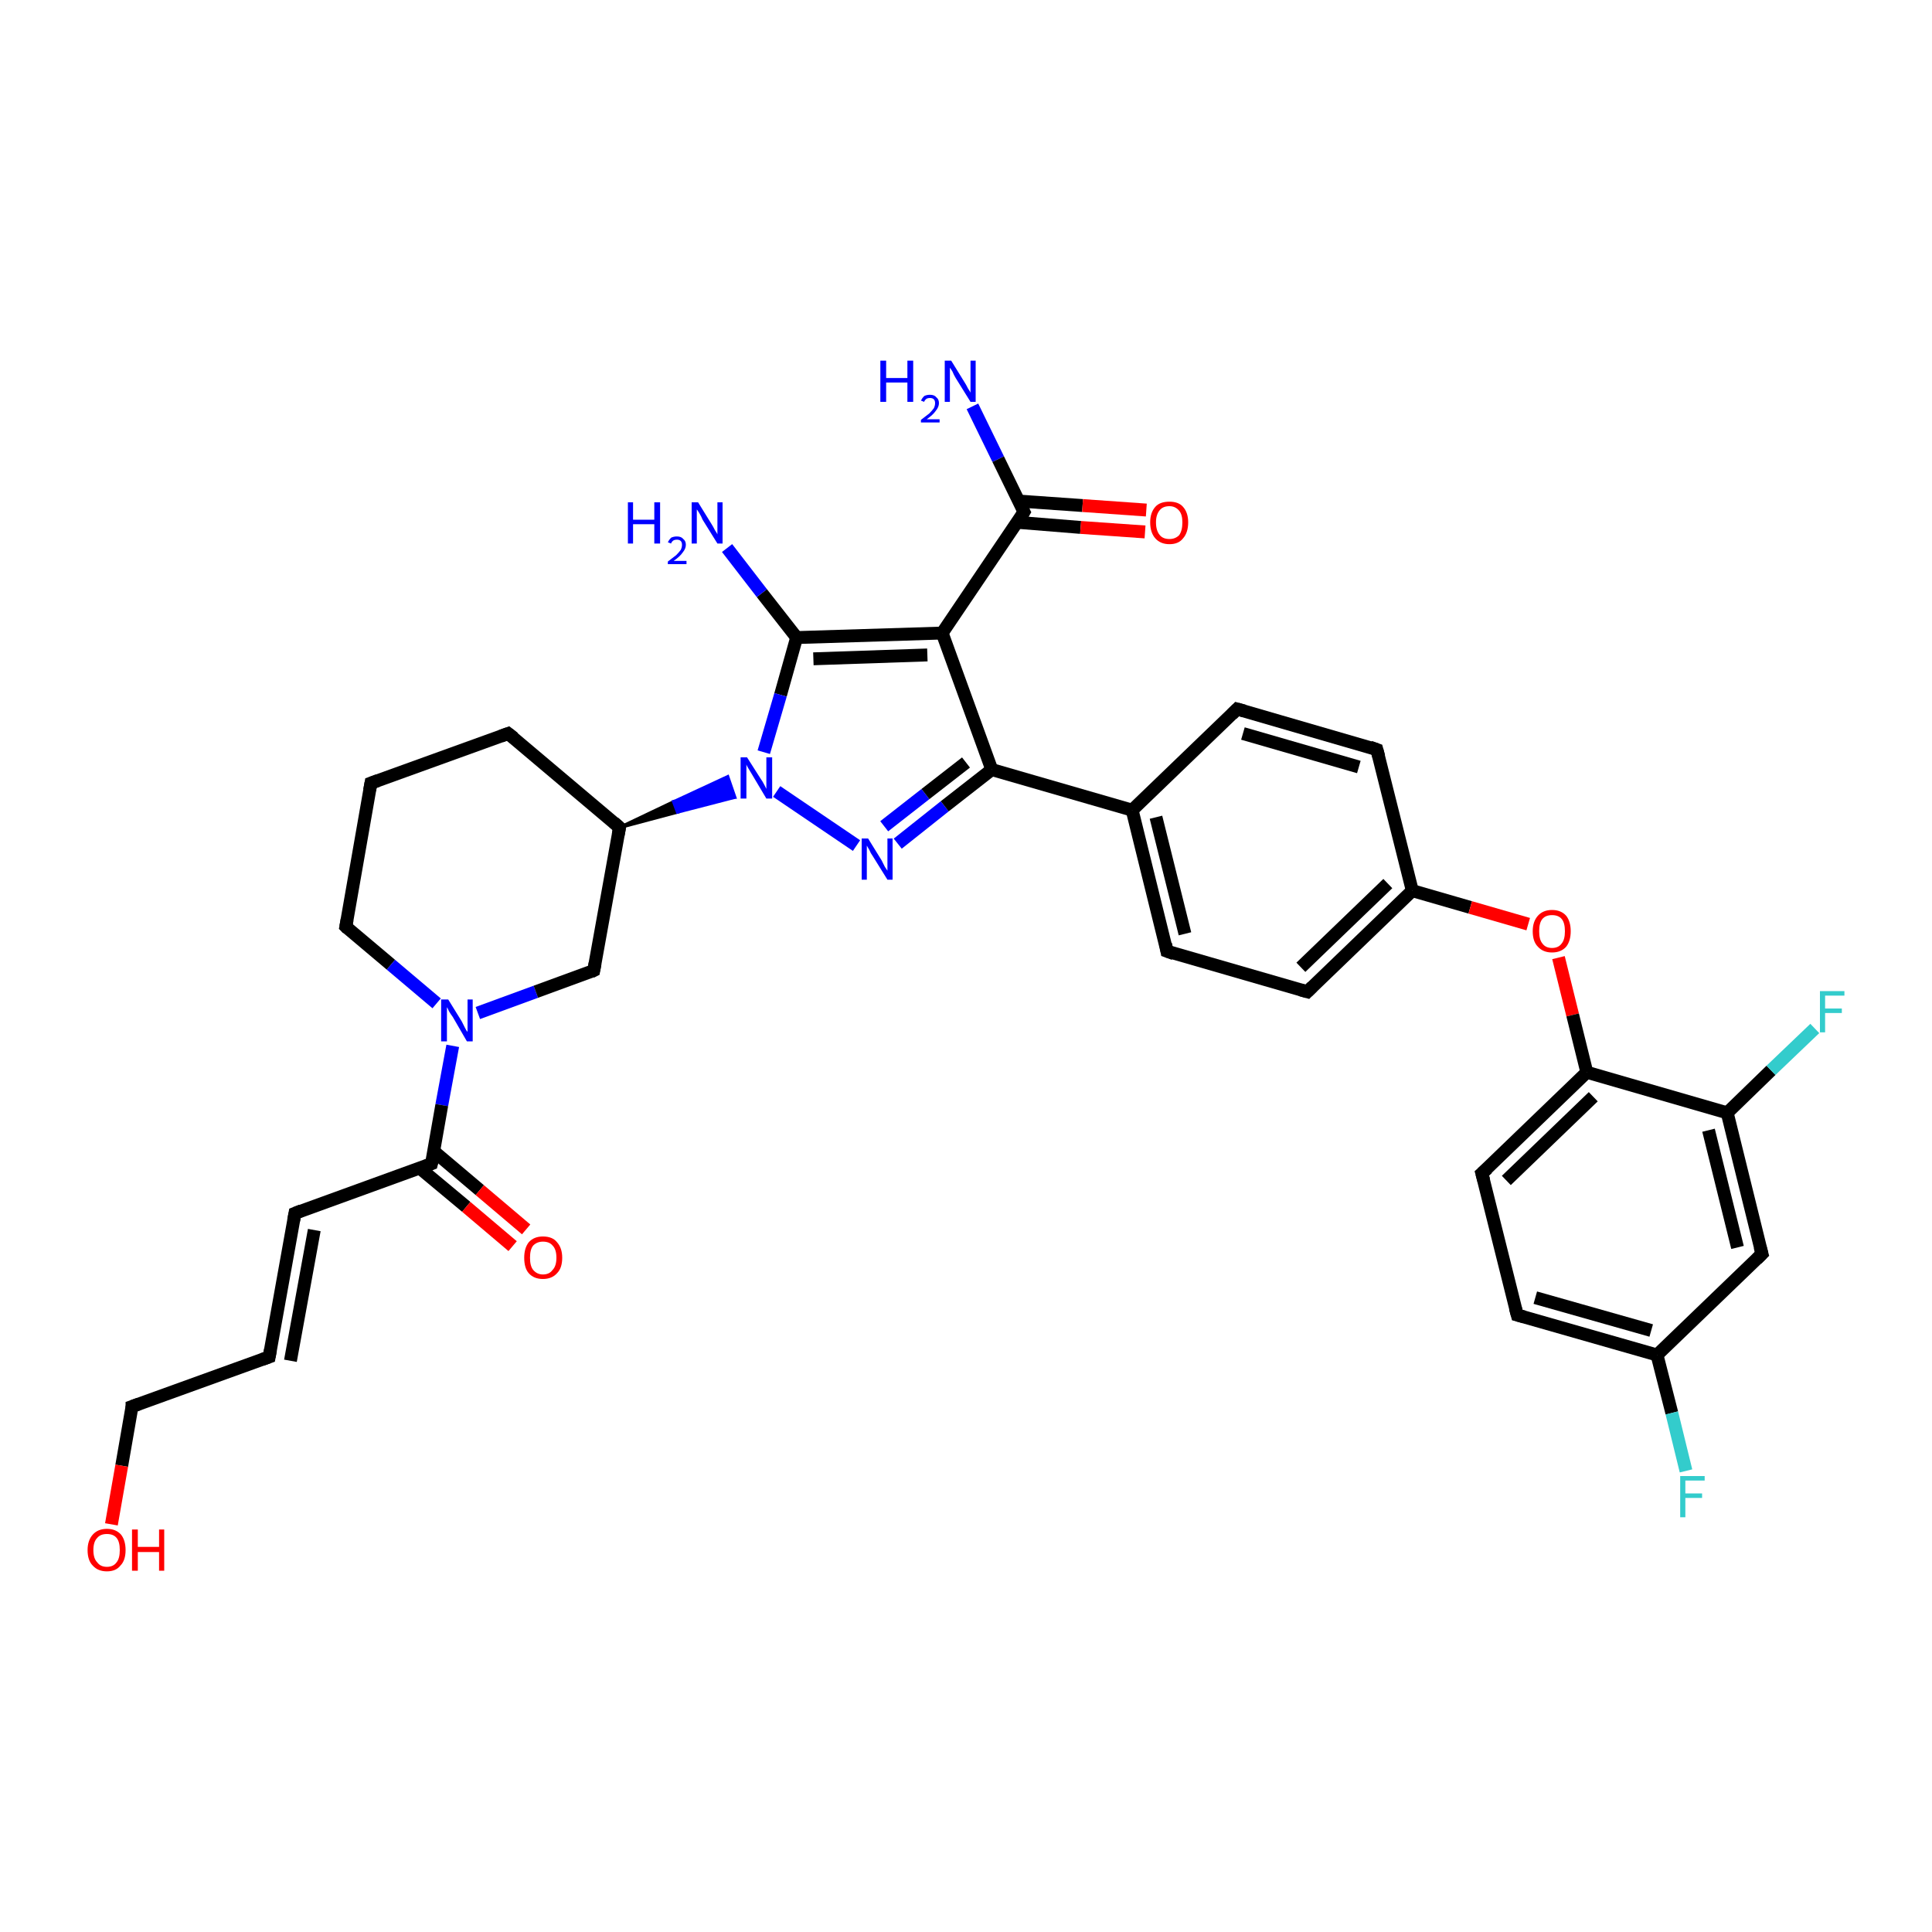 <?xml version='1.0' encoding='iso-8859-1'?>
<svg version='1.1' baseProfile='full'
              xmlns='http://www.w3.org/2000/svg'
                      xmlns:rdkit='http://www.rdkit.org/xml'
                      xmlns:xlink='http://www.w3.org/1999/xlink'
                  xml:space='preserve'
width='300px' height='300px' viewBox='0 0 300 300'>
<!-- END OF HEADER -->
<rect style='opacity:1.0;fill:#FFFFFF;stroke:none' width='300.0' height='300.0' x='0.0' y='0.0'> </rect>
<path class='bond-0 atom-0 atom-1' d='M 151.0,63.1 L 155.0,71.3' style='fill:none;fill-rule:evenodd;stroke:#0000FF;stroke-width:2.0px;stroke-linecap:butt;stroke-linejoin:miter;stroke-opacity:1' />
<path class='bond-0 atom-0 atom-1' d='M 155.0,71.3 L 159.0,79.5' style='fill:none;fill-rule:evenodd;stroke:#000000;stroke-width:2.0px;stroke-linecap:butt;stroke-linejoin:miter;stroke-opacity:1' />
<path class='bond-1 atom-1 atom-2' d='M 157.9,81.1 L 167.8,81.9' style='fill:none;fill-rule:evenodd;stroke:#000000;stroke-width:2.0px;stroke-linecap:butt;stroke-linejoin:miter;stroke-opacity:1' />
<path class='bond-1 atom-1 atom-2' d='M 167.8,81.9 L 177.8,82.6' style='fill:none;fill-rule:evenodd;stroke:#FF0000;stroke-width:2.0px;stroke-linecap:butt;stroke-linejoin:miter;stroke-opacity:1' />
<path class='bond-1 atom-1 atom-2' d='M 158.1,77.8 L 168.1,78.5' style='fill:none;fill-rule:evenodd;stroke:#000000;stroke-width:2.0px;stroke-linecap:butt;stroke-linejoin:miter;stroke-opacity:1' />
<path class='bond-1 atom-1 atom-2' d='M 168.1,78.5 L 178.0,79.2' style='fill:none;fill-rule:evenodd;stroke:#FF0000;stroke-width:2.0px;stroke-linecap:butt;stroke-linejoin:miter;stroke-opacity:1' />
<path class='bond-2 atom-1 atom-3' d='M 159.0,79.5 L 146.3,98.3' style='fill:none;fill-rule:evenodd;stroke:#000000;stroke-width:2.0px;stroke-linecap:butt;stroke-linejoin:miter;stroke-opacity:1' />
<path class='bond-3 atom-3 atom-4' d='M 146.3,98.3 L 123.7,99.0' style='fill:none;fill-rule:evenodd;stroke:#000000;stroke-width:2.0px;stroke-linecap:butt;stroke-linejoin:miter;stroke-opacity:1' />
<path class='bond-3 atom-3 atom-4' d='M 144.0,101.7 L 126.3,102.3' style='fill:none;fill-rule:evenodd;stroke:#000000;stroke-width:2.0px;stroke-linecap:butt;stroke-linejoin:miter;stroke-opacity:1' />
<path class='bond-4 atom-4 atom-5' d='M 123.7,99.0 L 118.3,92.1' style='fill:none;fill-rule:evenodd;stroke:#000000;stroke-width:2.0px;stroke-linecap:butt;stroke-linejoin:miter;stroke-opacity:1' />
<path class='bond-4 atom-4 atom-5' d='M 118.3,92.1 L 112.9,85.1' style='fill:none;fill-rule:evenodd;stroke:#0000FF;stroke-width:2.0px;stroke-linecap:butt;stroke-linejoin:miter;stroke-opacity:1' />
<path class='bond-5 atom-4 atom-6' d='M 123.7,99.0 L 121.2,107.9' style='fill:none;fill-rule:evenodd;stroke:#000000;stroke-width:2.0px;stroke-linecap:butt;stroke-linejoin:miter;stroke-opacity:1' />
<path class='bond-5 atom-4 atom-6' d='M 121.2,107.9 L 118.6,116.8' style='fill:none;fill-rule:evenodd;stroke:#0000FF;stroke-width:2.0px;stroke-linecap:butt;stroke-linejoin:miter;stroke-opacity:1' />
<path class='bond-6 atom-6 atom-7' d='M 120.6,122.9 L 133.0,131.3' style='fill:none;fill-rule:evenodd;stroke:#0000FF;stroke-width:2.0px;stroke-linecap:butt;stroke-linejoin:miter;stroke-opacity:1' />
<path class='bond-7 atom-7 atom-8' d='M 139.4,131.0 L 146.7,125.2' style='fill:none;fill-rule:evenodd;stroke:#0000FF;stroke-width:2.0px;stroke-linecap:butt;stroke-linejoin:miter;stroke-opacity:1' />
<path class='bond-7 atom-7 atom-8' d='M 146.7,125.2 L 154.0,119.5' style='fill:none;fill-rule:evenodd;stroke:#000000;stroke-width:2.0px;stroke-linecap:butt;stroke-linejoin:miter;stroke-opacity:1' />
<path class='bond-7 atom-7 atom-8' d='M 137.3,128.3 L 143.7,123.3' style='fill:none;fill-rule:evenodd;stroke:#0000FF;stroke-width:2.0px;stroke-linecap:butt;stroke-linejoin:miter;stroke-opacity:1' />
<path class='bond-7 atom-7 atom-8' d='M 143.7,123.3 L 150.0,118.4' style='fill:none;fill-rule:evenodd;stroke:#000000;stroke-width:2.0px;stroke-linecap:butt;stroke-linejoin:miter;stroke-opacity:1' />
<path class='bond-8 atom-8 atom-9' d='M 154.0,119.5 L 175.8,125.8' style='fill:none;fill-rule:evenodd;stroke:#000000;stroke-width:2.0px;stroke-linecap:butt;stroke-linejoin:miter;stroke-opacity:1' />
<path class='bond-9 atom-9 atom-10' d='M 175.8,125.8 L 181.2,147.7' style='fill:none;fill-rule:evenodd;stroke:#000000;stroke-width:2.0px;stroke-linecap:butt;stroke-linejoin:miter;stroke-opacity:1' />
<path class='bond-9 atom-9 atom-10' d='M 179.5,126.9 L 184.0,145.0' style='fill:none;fill-rule:evenodd;stroke:#000000;stroke-width:2.0px;stroke-linecap:butt;stroke-linejoin:miter;stroke-opacity:1' />
<path class='bond-10 atom-10 atom-11' d='M 181.2,147.7 L 203.0,154.0' style='fill:none;fill-rule:evenodd;stroke:#000000;stroke-width:2.0px;stroke-linecap:butt;stroke-linejoin:miter;stroke-opacity:1' />
<path class='bond-11 atom-11 atom-12' d='M 203.0,154.0 L 219.3,138.3' style='fill:none;fill-rule:evenodd;stroke:#000000;stroke-width:2.0px;stroke-linecap:butt;stroke-linejoin:miter;stroke-opacity:1' />
<path class='bond-11 atom-11 atom-12' d='M 202.0,150.2 L 215.5,137.2' style='fill:none;fill-rule:evenodd;stroke:#000000;stroke-width:2.0px;stroke-linecap:butt;stroke-linejoin:miter;stroke-opacity:1' />
<path class='bond-12 atom-12 atom-13' d='M 219.3,138.3 L 228.3,140.9' style='fill:none;fill-rule:evenodd;stroke:#000000;stroke-width:2.0px;stroke-linecap:butt;stroke-linejoin:miter;stroke-opacity:1' />
<path class='bond-12 atom-12 atom-13' d='M 228.3,140.9 L 237.3,143.5' style='fill:none;fill-rule:evenodd;stroke:#FF0000;stroke-width:2.0px;stroke-linecap:butt;stroke-linejoin:miter;stroke-opacity:1' />
<path class='bond-13 atom-13 atom-14' d='M 242.0,148.7 L 244.2,157.6' style='fill:none;fill-rule:evenodd;stroke:#FF0000;stroke-width:2.0px;stroke-linecap:butt;stroke-linejoin:miter;stroke-opacity:1' />
<path class='bond-13 atom-13 atom-14' d='M 244.2,157.6 L 246.4,166.5' style='fill:none;fill-rule:evenodd;stroke:#000000;stroke-width:2.0px;stroke-linecap:butt;stroke-linejoin:miter;stroke-opacity:1' />
<path class='bond-14 atom-14 atom-15' d='M 246.4,166.5 L 230.1,182.2' style='fill:none;fill-rule:evenodd;stroke:#000000;stroke-width:2.0px;stroke-linecap:butt;stroke-linejoin:miter;stroke-opacity:1' />
<path class='bond-14 atom-14 atom-15' d='M 247.4,170.3 L 233.9,183.3' style='fill:none;fill-rule:evenodd;stroke:#000000;stroke-width:2.0px;stroke-linecap:butt;stroke-linejoin:miter;stroke-opacity:1' />
<path class='bond-15 atom-15 atom-16' d='M 230.1,182.2 L 235.6,204.2' style='fill:none;fill-rule:evenodd;stroke:#000000;stroke-width:2.0px;stroke-linecap:butt;stroke-linejoin:miter;stroke-opacity:1' />
<path class='bond-16 atom-16 atom-17' d='M 235.6,204.2 L 257.3,210.4' style='fill:none;fill-rule:evenodd;stroke:#000000;stroke-width:2.0px;stroke-linecap:butt;stroke-linejoin:miter;stroke-opacity:1' />
<path class='bond-16 atom-16 atom-17' d='M 238.4,201.5 L 256.4,206.6' style='fill:none;fill-rule:evenodd;stroke:#000000;stroke-width:2.0px;stroke-linecap:butt;stroke-linejoin:miter;stroke-opacity:1' />
<path class='bond-17 atom-17 atom-18' d='M 257.3,210.4 L 259.6,219.4' style='fill:none;fill-rule:evenodd;stroke:#000000;stroke-width:2.0px;stroke-linecap:butt;stroke-linejoin:miter;stroke-opacity:1' />
<path class='bond-17 atom-17 atom-18' d='M 259.6,219.4 L 261.8,228.4' style='fill:none;fill-rule:evenodd;stroke:#33CCCC;stroke-width:2.0px;stroke-linecap:butt;stroke-linejoin:miter;stroke-opacity:1' />
<path class='bond-18 atom-17 atom-19' d='M 257.3,210.4 L 273.6,194.7' style='fill:none;fill-rule:evenodd;stroke:#000000;stroke-width:2.0px;stroke-linecap:butt;stroke-linejoin:miter;stroke-opacity:1' />
<path class='bond-19 atom-19 atom-20' d='M 273.6,194.7 L 268.2,172.8' style='fill:none;fill-rule:evenodd;stroke:#000000;stroke-width:2.0px;stroke-linecap:butt;stroke-linejoin:miter;stroke-opacity:1' />
<path class='bond-19 atom-19 atom-20' d='M 269.8,193.7 L 265.3,175.5' style='fill:none;fill-rule:evenodd;stroke:#000000;stroke-width:2.0px;stroke-linecap:butt;stroke-linejoin:miter;stroke-opacity:1' />
<path class='bond-20 atom-20 atom-21' d='M 268.2,172.8 L 275.0,166.2' style='fill:none;fill-rule:evenodd;stroke:#000000;stroke-width:2.0px;stroke-linecap:butt;stroke-linejoin:miter;stroke-opacity:1' />
<path class='bond-20 atom-20 atom-21' d='M 275.0,166.2 L 281.8,159.7' style='fill:none;fill-rule:evenodd;stroke:#33CCCC;stroke-width:2.0px;stroke-linecap:butt;stroke-linejoin:miter;stroke-opacity:1' />
<path class='bond-21 atom-12 atom-22' d='M 219.3,138.3 L 213.8,116.4' style='fill:none;fill-rule:evenodd;stroke:#000000;stroke-width:2.0px;stroke-linecap:butt;stroke-linejoin:miter;stroke-opacity:1' />
<path class='bond-22 atom-22 atom-23' d='M 213.8,116.4 L 192.1,110.1' style='fill:none;fill-rule:evenodd;stroke:#000000;stroke-width:2.0px;stroke-linecap:butt;stroke-linejoin:miter;stroke-opacity:1' />
<path class='bond-22 atom-22 atom-23' d='M 211.0,119.1 L 193.0,113.9' style='fill:none;fill-rule:evenodd;stroke:#000000;stroke-width:2.0px;stroke-linecap:butt;stroke-linejoin:miter;stroke-opacity:1' />
<path class='bond-23 atom-24 atom-6' d='M 96.2,128.5 L 104.6,124.5 L 105.2,126.1 Z' style='fill:#000000;fill-rule:evenodd;fill-opacity:1;stroke:#000000;stroke-width:0.5px;stroke-linecap:butt;stroke-linejoin:miter;stroke-opacity:1;' />
<path class='bond-23 atom-24 atom-6' d='M 104.6,124.5 L 114.1,123.8 L 113.0,120.6 Z' style='fill:#0000FF;fill-rule:evenodd;fill-opacity:1;stroke:#0000FF;stroke-width:0.5px;stroke-linecap:butt;stroke-linejoin:miter;stroke-opacity:1;' />
<path class='bond-23 atom-24 atom-6' d='M 104.6,124.5 L 105.2,126.1 L 114.1,123.8 Z' style='fill:#0000FF;fill-rule:evenodd;fill-opacity:1;stroke:#0000FF;stroke-width:0.5px;stroke-linecap:butt;stroke-linejoin:miter;stroke-opacity:1;' />
<path class='bond-24 atom-24 atom-25' d='M 96.2,128.5 L 78.9,113.9' style='fill:none;fill-rule:evenodd;stroke:#000000;stroke-width:2.0px;stroke-linecap:butt;stroke-linejoin:miter;stroke-opacity:1' />
<path class='bond-25 atom-25 atom-26' d='M 78.9,113.9 L 57.6,121.6' style='fill:none;fill-rule:evenodd;stroke:#000000;stroke-width:2.0px;stroke-linecap:butt;stroke-linejoin:miter;stroke-opacity:1' />
<path class='bond-26 atom-26 atom-27' d='M 57.6,121.6 L 53.7,143.9' style='fill:none;fill-rule:evenodd;stroke:#000000;stroke-width:2.0px;stroke-linecap:butt;stroke-linejoin:miter;stroke-opacity:1' />
<path class='bond-27 atom-27 atom-28' d='M 53.7,143.9 L 60.7,149.8' style='fill:none;fill-rule:evenodd;stroke:#000000;stroke-width:2.0px;stroke-linecap:butt;stroke-linejoin:miter;stroke-opacity:1' />
<path class='bond-27 atom-27 atom-28' d='M 60.7,149.8 L 67.8,155.8' style='fill:none;fill-rule:evenodd;stroke:#0000FF;stroke-width:2.0px;stroke-linecap:butt;stroke-linejoin:miter;stroke-opacity:1' />
<path class='bond-28 atom-28 atom-29' d='M 74.2,157.3 L 83.2,154.0' style='fill:none;fill-rule:evenodd;stroke:#0000FF;stroke-width:2.0px;stroke-linecap:butt;stroke-linejoin:miter;stroke-opacity:1' />
<path class='bond-28 atom-28 atom-29' d='M 83.2,154.0 L 92.2,150.7' style='fill:none;fill-rule:evenodd;stroke:#000000;stroke-width:2.0px;stroke-linecap:butt;stroke-linejoin:miter;stroke-opacity:1' />
<path class='bond-29 atom-28 atom-30' d='M 70.3,162.4 L 68.6,171.6' style='fill:none;fill-rule:evenodd;stroke:#0000FF;stroke-width:2.0px;stroke-linecap:butt;stroke-linejoin:miter;stroke-opacity:1' />
<path class='bond-29 atom-28 atom-30' d='M 68.6,171.6 L 67.0,180.7' style='fill:none;fill-rule:evenodd;stroke:#000000;stroke-width:2.0px;stroke-linecap:butt;stroke-linejoin:miter;stroke-opacity:1' />
<path class='bond-30 atom-30 atom-31' d='M 65.2,181.4 L 72.4,187.4' style='fill:none;fill-rule:evenodd;stroke:#000000;stroke-width:2.0px;stroke-linecap:butt;stroke-linejoin:miter;stroke-opacity:1' />
<path class='bond-30 atom-30 atom-31' d='M 72.4,187.4 L 79.6,193.5' style='fill:none;fill-rule:evenodd;stroke:#FF0000;stroke-width:2.0px;stroke-linecap:butt;stroke-linejoin:miter;stroke-opacity:1' />
<path class='bond-30 atom-30 atom-31' d='M 67.4,178.8 L 74.5,184.8' style='fill:none;fill-rule:evenodd;stroke:#000000;stroke-width:2.0px;stroke-linecap:butt;stroke-linejoin:miter;stroke-opacity:1' />
<path class='bond-30 atom-30 atom-31' d='M 74.5,184.8 L 81.7,190.9' style='fill:none;fill-rule:evenodd;stroke:#FF0000;stroke-width:2.0px;stroke-linecap:butt;stroke-linejoin:miter;stroke-opacity:1' />
<path class='bond-31 atom-30 atom-32' d='M 67.0,180.7 L 45.8,188.4' style='fill:none;fill-rule:evenodd;stroke:#000000;stroke-width:2.0px;stroke-linecap:butt;stroke-linejoin:miter;stroke-opacity:1' />
<path class='bond-32 atom-32 atom-33' d='M 45.8,188.4 L 41.8,210.7' style='fill:none;fill-rule:evenodd;stroke:#000000;stroke-width:2.0px;stroke-linecap:butt;stroke-linejoin:miter;stroke-opacity:1' />
<path class='bond-32 atom-32 atom-33' d='M 48.8,191.0 L 45.1,211.3' style='fill:none;fill-rule:evenodd;stroke:#000000;stroke-width:2.0px;stroke-linecap:butt;stroke-linejoin:miter;stroke-opacity:1' />
<path class='bond-33 atom-33 atom-34' d='M 41.8,210.7 L 20.5,218.4' style='fill:none;fill-rule:evenodd;stroke:#000000;stroke-width:2.0px;stroke-linecap:butt;stroke-linejoin:miter;stroke-opacity:1' />
<path class='bond-34 atom-34 atom-35' d='M 20.5,218.4 L 18.9,227.6' style='fill:none;fill-rule:evenodd;stroke:#000000;stroke-width:2.0px;stroke-linecap:butt;stroke-linejoin:miter;stroke-opacity:1' />
<path class='bond-34 atom-34 atom-35' d='M 18.9,227.6 L 17.3,236.7' style='fill:none;fill-rule:evenodd;stroke:#FF0000;stroke-width:2.0px;stroke-linecap:butt;stroke-linejoin:miter;stroke-opacity:1' />
<path class='bond-35 atom-8 atom-3' d='M 154.0,119.5 L 146.3,98.3' style='fill:none;fill-rule:evenodd;stroke:#000000;stroke-width:2.0px;stroke-linecap:butt;stroke-linejoin:miter;stroke-opacity:1' />
<path class='bond-36 atom-23 atom-9' d='M 192.1,110.1 L 175.8,125.8' style='fill:none;fill-rule:evenodd;stroke:#000000;stroke-width:2.0px;stroke-linecap:butt;stroke-linejoin:miter;stroke-opacity:1' />
<path class='bond-37 atom-29 atom-24' d='M 92.2,150.7 L 96.2,128.5' style='fill:none;fill-rule:evenodd;stroke:#000000;stroke-width:2.0px;stroke-linecap:butt;stroke-linejoin:miter;stroke-opacity:1' />
<path class='bond-38 atom-20 atom-14' d='M 268.2,172.8 L 246.4,166.5' style='fill:none;fill-rule:evenodd;stroke:#000000;stroke-width:2.0px;stroke-linecap:butt;stroke-linejoin:miter;stroke-opacity:1' />
<path d='M 158.8,79.1 L 159.0,79.5 L 158.4,80.5' style='fill:none;stroke:#000000;stroke-width:2.0px;stroke-linecap:butt;stroke-linejoin:miter;stroke-opacity:1;' />
<path d='M 181.0,146.6 L 181.2,147.7 L 182.3,148.1' style='fill:none;stroke:#000000;stroke-width:2.0px;stroke-linecap:butt;stroke-linejoin:miter;stroke-opacity:1;' />
<path d='M 201.9,153.7 L 203.0,154.0 L 203.8,153.2' style='fill:none;stroke:#000000;stroke-width:2.0px;stroke-linecap:butt;stroke-linejoin:miter;stroke-opacity:1;' />
<path d='M 231.0,181.4 L 230.1,182.2 L 230.4,183.3' style='fill:none;stroke:#000000;stroke-width:2.0px;stroke-linecap:butt;stroke-linejoin:miter;stroke-opacity:1;' />
<path d='M 235.3,203.1 L 235.6,204.2 L 236.7,204.5' style='fill:none;stroke:#000000;stroke-width:2.0px;stroke-linecap:butt;stroke-linejoin:miter;stroke-opacity:1;' />
<path d='M 272.8,195.5 L 273.6,194.7 L 273.3,193.6' style='fill:none;stroke:#000000;stroke-width:2.0px;stroke-linecap:butt;stroke-linejoin:miter;stroke-opacity:1;' />
<path d='M 214.1,117.5 L 213.8,116.4 L 212.7,116.0' style='fill:none;stroke:#000000;stroke-width:2.0px;stroke-linecap:butt;stroke-linejoin:miter;stroke-opacity:1;' />
<path d='M 193.2,110.4 L 192.1,110.1 L 191.3,110.9' style='fill:none;stroke:#000000;stroke-width:2.0px;stroke-linecap:butt;stroke-linejoin:miter;stroke-opacity:1;' />
<path d='M 95.3,127.7 L 96.2,128.5 L 96.0,129.6' style='fill:none;stroke:#000000;stroke-width:2.0px;stroke-linecap:butt;stroke-linejoin:miter;stroke-opacity:1;' />
<path d='M 79.8,114.6 L 78.9,113.9 L 77.8,114.3' style='fill:none;stroke:#000000;stroke-width:2.0px;stroke-linecap:butt;stroke-linejoin:miter;stroke-opacity:1;' />
<path d='M 58.7,121.2 L 57.6,121.6 L 57.4,122.7' style='fill:none;stroke:#000000;stroke-width:2.0px;stroke-linecap:butt;stroke-linejoin:miter;stroke-opacity:1;' />
<path d='M 53.9,142.8 L 53.7,143.9 L 54.0,144.2' style='fill:none;stroke:#000000;stroke-width:2.0px;stroke-linecap:butt;stroke-linejoin:miter;stroke-opacity:1;' />
<path d='M 91.8,150.9 L 92.2,150.7 L 92.4,149.6' style='fill:none;stroke:#000000;stroke-width:2.0px;stroke-linecap:butt;stroke-linejoin:miter;stroke-opacity:1;' />
<path d='M 67.1,180.3 L 67.0,180.7 L 66.0,181.1' style='fill:none;stroke:#000000;stroke-width:2.0px;stroke-linecap:butt;stroke-linejoin:miter;stroke-opacity:1;' />
<path d='M 46.8,188.0 L 45.8,188.4 L 45.6,189.5' style='fill:none;stroke:#000000;stroke-width:2.0px;stroke-linecap:butt;stroke-linejoin:miter;stroke-opacity:1;' />
<path d='M 42.0,209.6 L 41.8,210.7 L 40.7,211.1' style='fill:none;stroke:#000000;stroke-width:2.0px;stroke-linecap:butt;stroke-linejoin:miter;stroke-opacity:1;' />
<path d='M 21.6,218.0 L 20.5,218.4 L 20.5,218.9' style='fill:none;stroke:#000000;stroke-width:2.0px;stroke-linecap:butt;stroke-linejoin:miter;stroke-opacity:1;' />
<path class='atom-0' d='M 136.7 56.0
L 137.6 56.0
L 137.6 58.7
L 140.9 58.7
L 140.9 56.0
L 141.8 56.0
L 141.8 62.4
L 140.9 62.4
L 140.9 59.4
L 137.6 59.4
L 137.6 62.4
L 136.7 62.4
L 136.7 56.0
' fill='#0000FF'/>
<path class='atom-0' d='M 143.0 62.2
Q 143.2 61.8, 143.5 61.5
Q 143.9 61.3, 144.4 61.3
Q 145.1 61.3, 145.4 61.7
Q 145.8 62.0, 145.8 62.6
Q 145.8 63.2, 145.3 63.8
Q 144.9 64.4, 143.9 65.1
L 145.9 65.1
L 145.9 65.6
L 143.0 65.6
L 143.0 65.2
Q 143.8 64.6, 144.3 64.2
Q 144.7 63.8, 145.0 63.4
Q 145.2 63.0, 145.2 62.6
Q 145.2 62.2, 145.0 62.0
Q 144.8 61.8, 144.4 61.8
Q 144.1 61.8, 143.9 61.9
Q 143.6 62.1, 143.5 62.4
L 143.0 62.2
' fill='#0000FF'/>
<path class='atom-0' d='M 147.7 56.0
L 149.8 59.4
Q 150.0 59.7, 150.3 60.3
Q 150.7 60.9, 150.7 61.0
L 150.7 56.0
L 151.5 56.0
L 151.5 62.4
L 150.7 62.4
L 148.4 58.7
Q 148.1 58.2, 147.9 57.7
Q 147.6 57.2, 147.5 57.1
L 147.5 62.4
L 146.7 62.4
L 146.7 56.0
L 147.7 56.0
' fill='#0000FF'/>
<path class='atom-2' d='M 178.6 81.1
Q 178.6 79.6, 179.4 78.7
Q 180.1 77.9, 181.6 77.9
Q 183.0 77.9, 183.7 78.7
Q 184.5 79.6, 184.5 81.1
Q 184.5 82.7, 183.7 83.6
Q 183.0 84.5, 181.6 84.5
Q 180.2 84.5, 179.4 83.6
Q 178.6 82.7, 178.6 81.1
M 181.6 83.7
Q 182.5 83.7, 183.1 83.1
Q 183.6 82.4, 183.6 81.1
Q 183.6 79.9, 183.1 79.3
Q 182.5 78.6, 181.6 78.6
Q 180.6 78.6, 180.1 79.2
Q 179.5 79.9, 179.5 81.1
Q 179.5 82.4, 180.1 83.1
Q 180.6 83.7, 181.6 83.7
' fill='#FF0000'/>
<path class='atom-5' d='M 97.5 78.0
L 98.3 78.0
L 98.3 80.7
L 101.6 80.7
L 101.6 78.0
L 102.5 78.0
L 102.5 84.4
L 101.6 84.4
L 101.6 81.4
L 98.3 81.4
L 98.3 84.4
L 97.5 84.4
L 97.5 78.0
' fill='#0000FF'/>
<path class='atom-5' d='M 103.7 84.2
Q 103.9 83.8, 104.2 83.5
Q 104.6 83.3, 105.1 83.3
Q 105.8 83.3, 106.1 83.7
Q 106.5 84.0, 106.5 84.6
Q 106.5 85.2, 106.0 85.8
Q 105.6 86.4, 104.6 87.1
L 106.6 87.1
L 106.6 87.6
L 103.7 87.6
L 103.7 87.2
Q 104.5 86.6, 105.0 86.2
Q 105.4 85.8, 105.7 85.4
Q 105.9 85.0, 105.9 84.6
Q 105.9 84.2, 105.7 84.0
Q 105.5 83.8, 105.1 83.8
Q 104.8 83.8, 104.6 83.9
Q 104.3 84.1, 104.2 84.4
L 103.7 84.2
' fill='#0000FF'/>
<path class='atom-5' d='M 108.4 78.0
L 110.5 81.4
Q 110.7 81.7, 111.0 82.3
Q 111.4 82.9, 111.4 83.0
L 111.4 78.0
L 112.2 78.0
L 112.2 84.4
L 111.4 84.4
L 109.1 80.7
Q 108.9 80.2, 108.6 79.7
Q 108.3 79.2, 108.2 79.1
L 108.2 84.4
L 107.4 84.4
L 107.4 78.0
L 108.4 78.0
' fill='#0000FF'/>
<path class='atom-6' d='M 116.0 117.6
L 118.1 120.9
Q 118.4 121.3, 118.7 121.9
Q 119.0 122.5, 119.0 122.5
L 119.0 117.6
L 119.9 117.6
L 119.9 124.0
L 119.0 124.0
L 116.8 120.3
Q 116.5 119.8, 116.2 119.3
Q 115.9 118.8, 115.9 118.7
L 115.9 124.0
L 115.0 124.0
L 115.0 117.6
L 116.0 117.6
' fill='#0000FF'/>
<path class='atom-7' d='M 134.8 130.2
L 136.9 133.6
Q 137.1 134.0, 137.4 134.6
Q 137.8 135.2, 137.8 135.2
L 137.8 130.2
L 138.6 130.2
L 138.6 136.6
L 137.8 136.6
L 135.5 132.9
Q 135.2 132.5, 135.0 132.0
Q 134.7 131.5, 134.6 131.3
L 134.6 136.6
L 133.8 136.6
L 133.8 130.2
L 134.8 130.2
' fill='#0000FF'/>
<path class='atom-13' d='M 238.0 144.6
Q 238.0 143.1, 238.8 142.2
Q 239.6 141.3, 241.0 141.3
Q 242.4 141.3, 243.2 142.2
Q 243.9 143.1, 243.9 144.6
Q 243.9 146.1, 243.2 147.0
Q 242.4 147.9, 241.0 147.9
Q 239.6 147.9, 238.8 147.0
Q 238.0 146.2, 238.0 144.6
M 241.0 147.2
Q 242.0 147.2, 242.5 146.5
Q 243.0 145.9, 243.0 144.6
Q 243.0 143.3, 242.5 142.7
Q 242.0 142.1, 241.0 142.1
Q 240.0 142.1, 239.5 142.7
Q 239.0 143.3, 239.0 144.6
Q 239.0 145.9, 239.5 146.5
Q 240.0 147.2, 241.0 147.2
' fill='#FF0000'/>
<path class='atom-18' d='M 260.9 229.2
L 264.7 229.2
L 264.7 229.9
L 261.7 229.9
L 261.7 231.9
L 264.3 231.9
L 264.3 232.6
L 261.7 232.6
L 261.7 235.6
L 260.9 235.6
L 260.9 229.2
' fill='#33CCCC'/>
<path class='atom-21' d='M 282.6 153.9
L 286.4 153.9
L 286.4 154.6
L 283.4 154.6
L 283.4 156.6
L 286.0 156.6
L 286.0 157.3
L 283.4 157.3
L 283.4 160.3
L 282.6 160.3
L 282.6 153.9
' fill='#33CCCC'/>
<path class='atom-28' d='M 69.6 155.2
L 71.7 158.6
Q 71.9 159.0, 72.2 159.6
Q 72.5 160.2, 72.6 160.2
L 72.6 155.2
L 73.4 155.2
L 73.4 161.7
L 72.5 161.7
L 70.3 157.9
Q 70.0 157.5, 69.7 157.0
Q 69.5 156.5, 69.4 156.4
L 69.4 161.7
L 68.5 161.7
L 68.5 155.2
L 69.6 155.2
' fill='#0000FF'/>
<path class='atom-31' d='M 81.4 195.3
Q 81.4 193.8, 82.1 192.9
Q 82.9 192.0, 84.3 192.0
Q 85.8 192.0, 86.5 192.9
Q 87.3 193.8, 87.3 195.3
Q 87.3 196.9, 86.5 197.7
Q 85.7 198.6, 84.3 198.6
Q 82.9 198.6, 82.1 197.7
Q 81.4 196.9, 81.4 195.3
M 84.3 197.9
Q 85.3 197.9, 85.8 197.2
Q 86.4 196.6, 86.4 195.3
Q 86.4 194.0, 85.8 193.4
Q 85.3 192.8, 84.3 192.8
Q 83.4 192.8, 82.8 193.4
Q 82.3 194.0, 82.3 195.3
Q 82.3 196.6, 82.8 197.2
Q 83.4 197.9, 84.3 197.9
' fill='#FF0000'/>
<path class='atom-35' d='M 13.6 240.7
Q 13.6 239.2, 14.4 238.3
Q 15.2 237.4, 16.6 237.4
Q 18.0 237.4, 18.8 238.3
Q 19.5 239.2, 19.5 240.7
Q 19.5 242.3, 18.7 243.1
Q 18.0 244.0, 16.6 244.0
Q 15.2 244.0, 14.4 243.1
Q 13.6 242.3, 13.6 240.7
M 16.6 243.3
Q 17.6 243.3, 18.1 242.6
Q 18.6 242.0, 18.6 240.7
Q 18.6 239.4, 18.1 238.8
Q 17.6 238.2, 16.6 238.2
Q 15.6 238.2, 15.1 238.8
Q 14.5 239.4, 14.5 240.7
Q 14.5 242.0, 15.1 242.6
Q 15.6 243.3, 16.6 243.3
' fill='#FF0000'/>
<path class='atom-35' d='M 20.5 237.5
L 21.4 237.5
L 21.4 240.2
L 24.7 240.2
L 24.7 237.5
L 25.5 237.5
L 25.5 243.9
L 24.7 243.9
L 24.7 241.0
L 21.4 241.0
L 21.4 243.9
L 20.5 243.9
L 20.5 237.5
' fill='#FF0000'/>
</svg>
